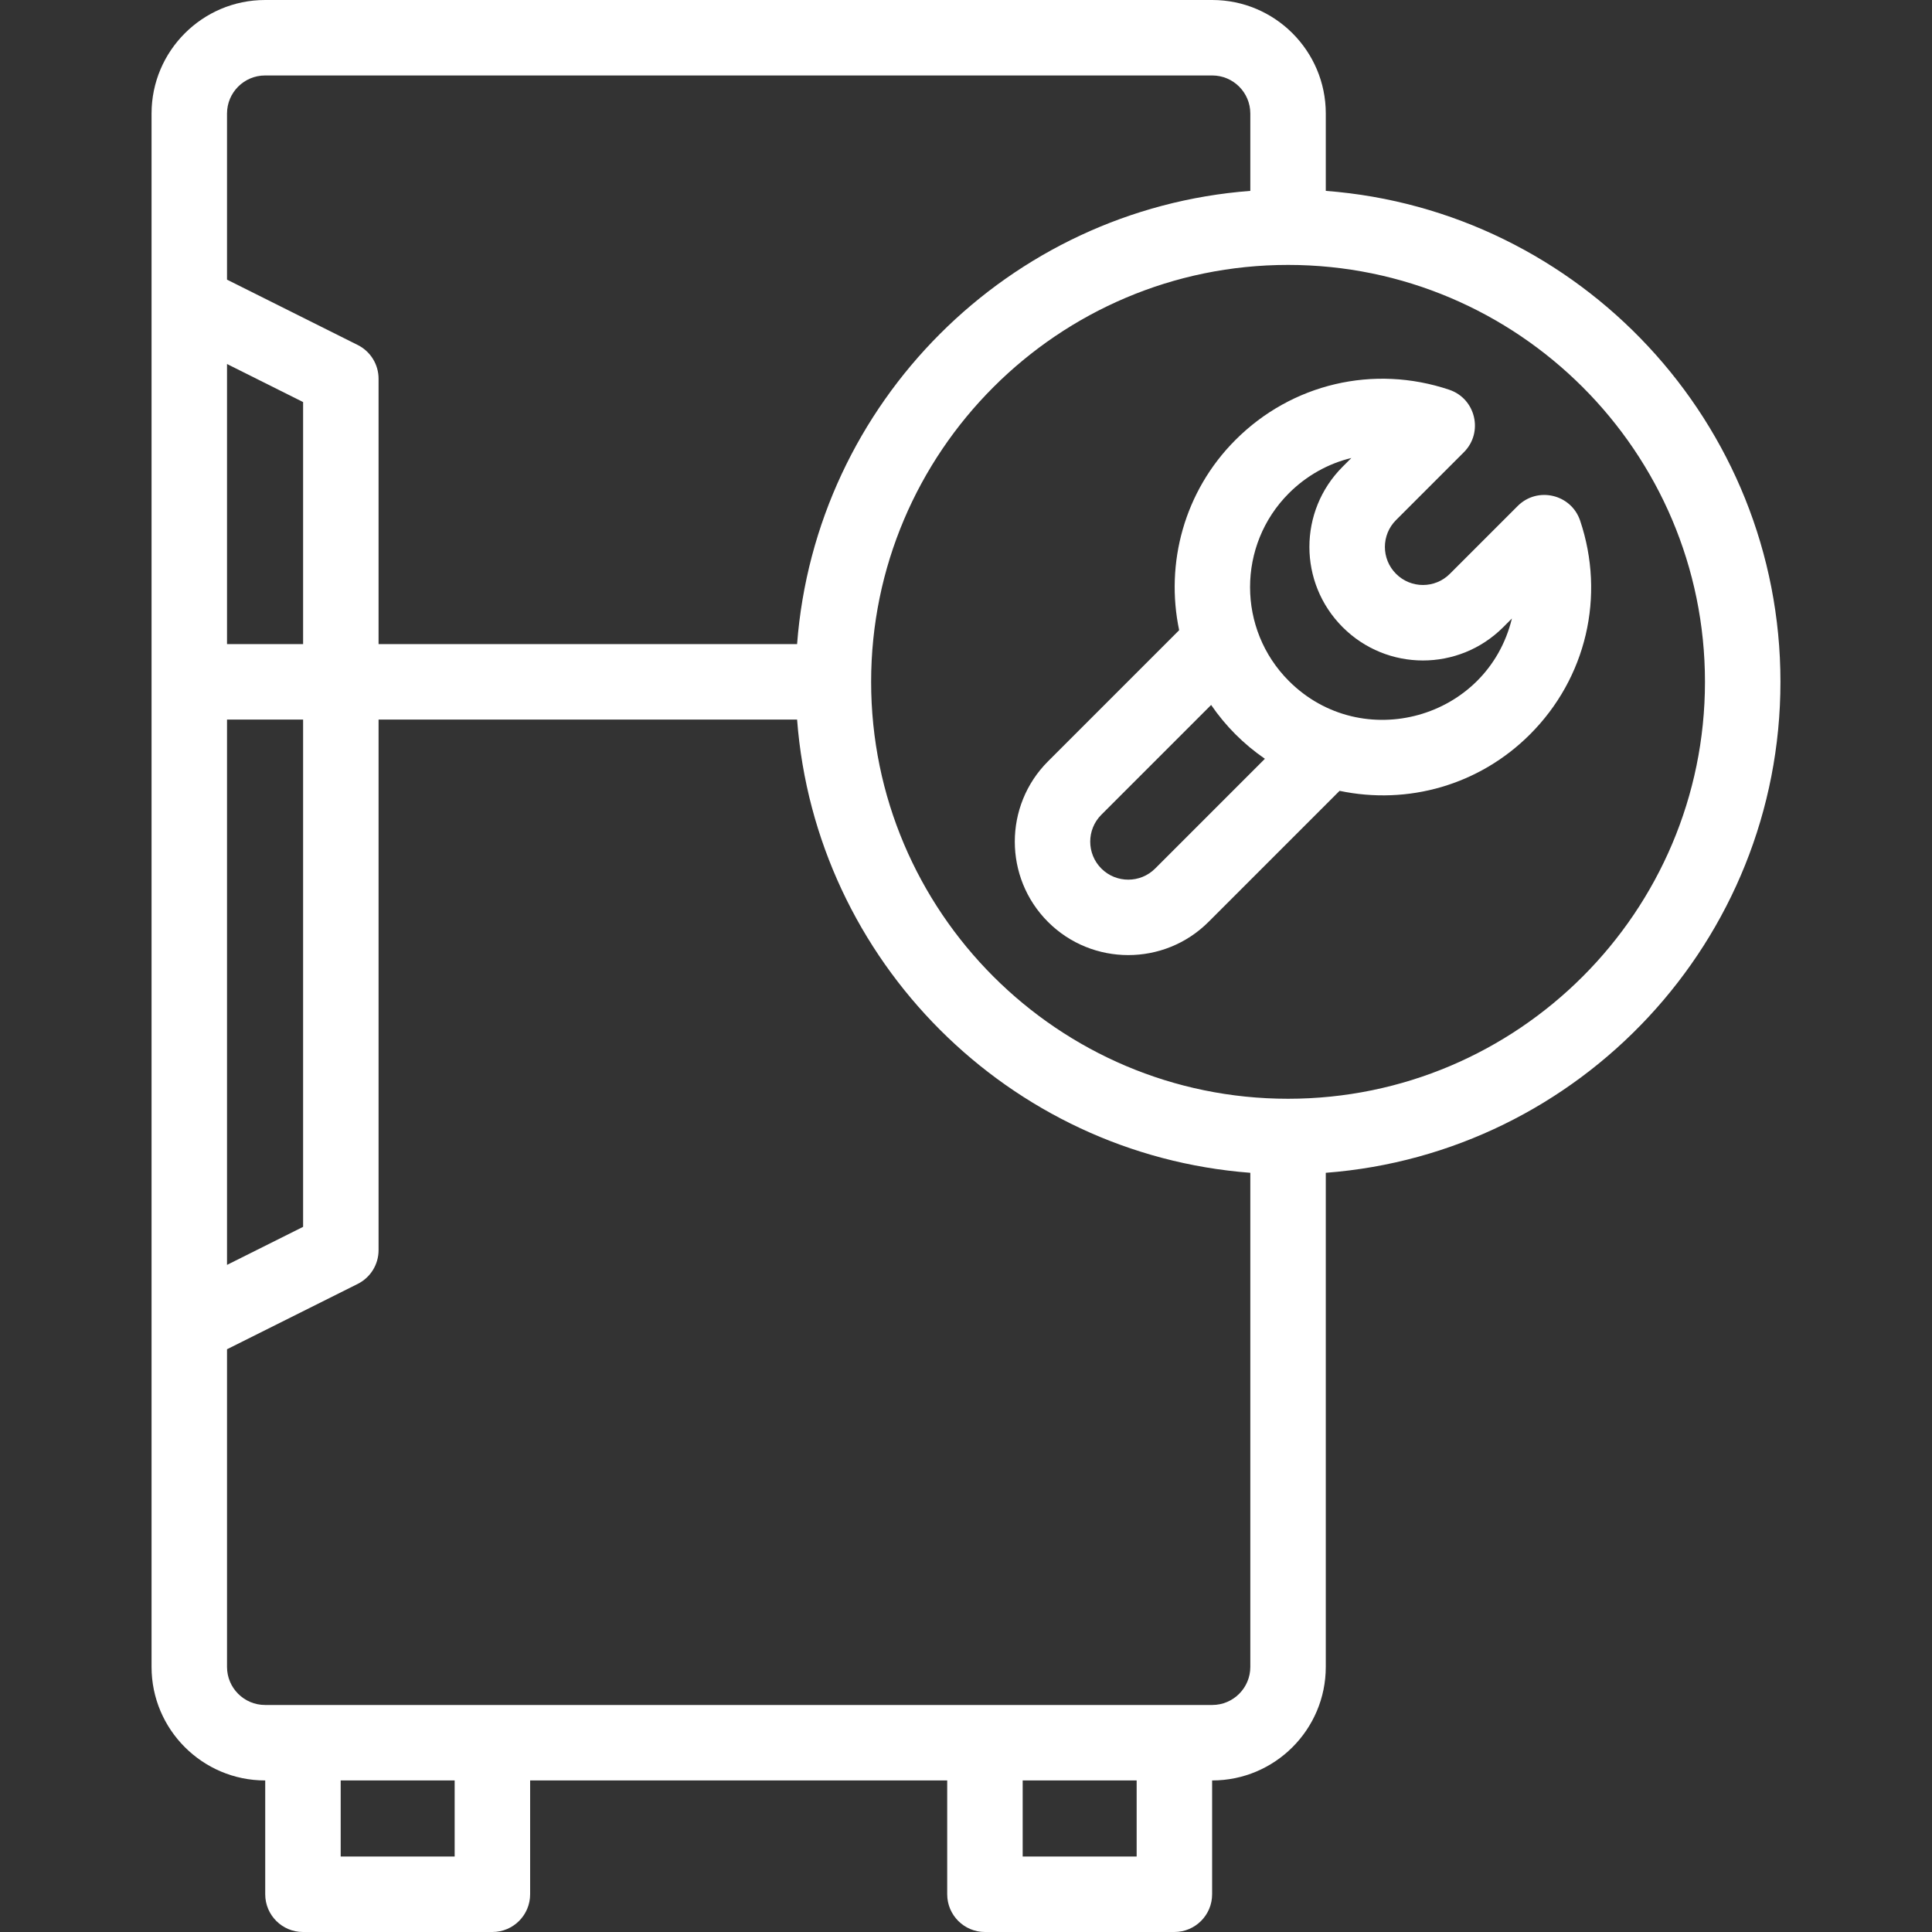 <svg id="Capa_1" enable-background="new 0 0 512 512" height="512" viewBox="0 0 512 512" width="512" xmlns="http://www.w3.org/2000/svg" fill="#fff"><rect x="0" y="0" width="512" height="512" fill="#333333" stroke="none"/><g><path d="m471.837 180.694c0-68.588-53.192-124.987-120.49-130.111v-20.501c0-16.587-13.494-30.082-30.081-30.082h-251.021c-16.587 0-30.082 13.495-30.082 30.082v411.673c0 16.587 13.495 30.082 30.082 30.082h.041v30.163c0 5.522 4.478 10 10 10h50.204c5.522 0 10-4.478 10-10v-30.163h110.53v30.163c0 5.522 4.478 10 10 10h50.204c5.522 0 10-4.478 10-10v-30.163h.041c16.587 0 30.081-13.495 30.081-30.082v-130.951c67.299-5.124 120.491-61.522 120.491-130.11zm-401.592-160.694h251.021c5.559 0 10.081 4.522 10.081 10.082v20.502c-63.997 4.873-115.237 56.114-120.11 120.111h-110.911v-70.327c0-3.788-2.14-7.25-5.528-8.944l-34.635-17.318v-44.024c0-5.56 4.522-10.082 10.082-10.082zm-10.082 170.694h20.163v134.431l-20.163 10.082zm0-20v-74.228l20.163 10.082v64.146zm60.327 321.306h-30.204v-20.163h30.204zm180.735 0h-30.204v-20.163h30.204zm20.041-40.163c-27.552 0-223.14 0-251.021 0-5.56 0-10.082-4.522-10.082-10.082v-84.187l34.636-17.318c3.388-1.694 5.527-5.156 5.527-8.944v-140.612h110.911c4.873 63.997 56.113 115.237 120.11 120.11v130.951c0 5.56-4.523 10.082-10.081 10.082zm20.081-160.653c-60.924 0-110.489-49.565-110.489-110.489 0-60.925 49.566-110.49 110.489-110.49 60.925 0 110.49 49.565 110.49 110.49 0 60.923-49.565 110.489-110.49 110.489z" fill="#fff"/><path d="m418.754 137.979c-2.357-7.008-11.29-9.141-16.55-3.884l-17.977 17.977c-3.942 3.944-10.314 3.945-14.257 0-3.944-3.942-3.945-10.314 0-14.257l17.977-17.978c5.237-5.237 3.15-14.183-3.884-16.55-20.011-6.729-41.713-1.639-56.636 13.284-13.673 13.673-18.643 32.793-14.938 50.438l-34.761 34.762c-11.728 11.729-11.728 30.813.001 42.543 11.727 11.727 30.812 11.729 42.541 0l34.732-34.732c18.136 3.806 37.022-1.523 50.466-14.968 14.925-14.924 20.015-36.625 13.286-56.635zm-112.627 92.192c-3.93 3.932-10.327 3.931-14.257.001-3.931-3.932-3.931-10.328 0-14.259l29.092-29.092c3.865 5.625 8.58 10.357 14.249 14.266zm35.442-49.7c-13.718-13.718-13.718-36.039 0-49.757 4.688-4.688 10.423-7.854 16.562-9.347l-2.304 2.305c-11.761 11.759-11.761 30.781-.001 42.541 11.76 11.762 30.781 11.76 42.542.001l2.304-2.305c-6.499 26.724-39.791 35.873-59.103 16.562z" fill="#fff"/></g></svg>